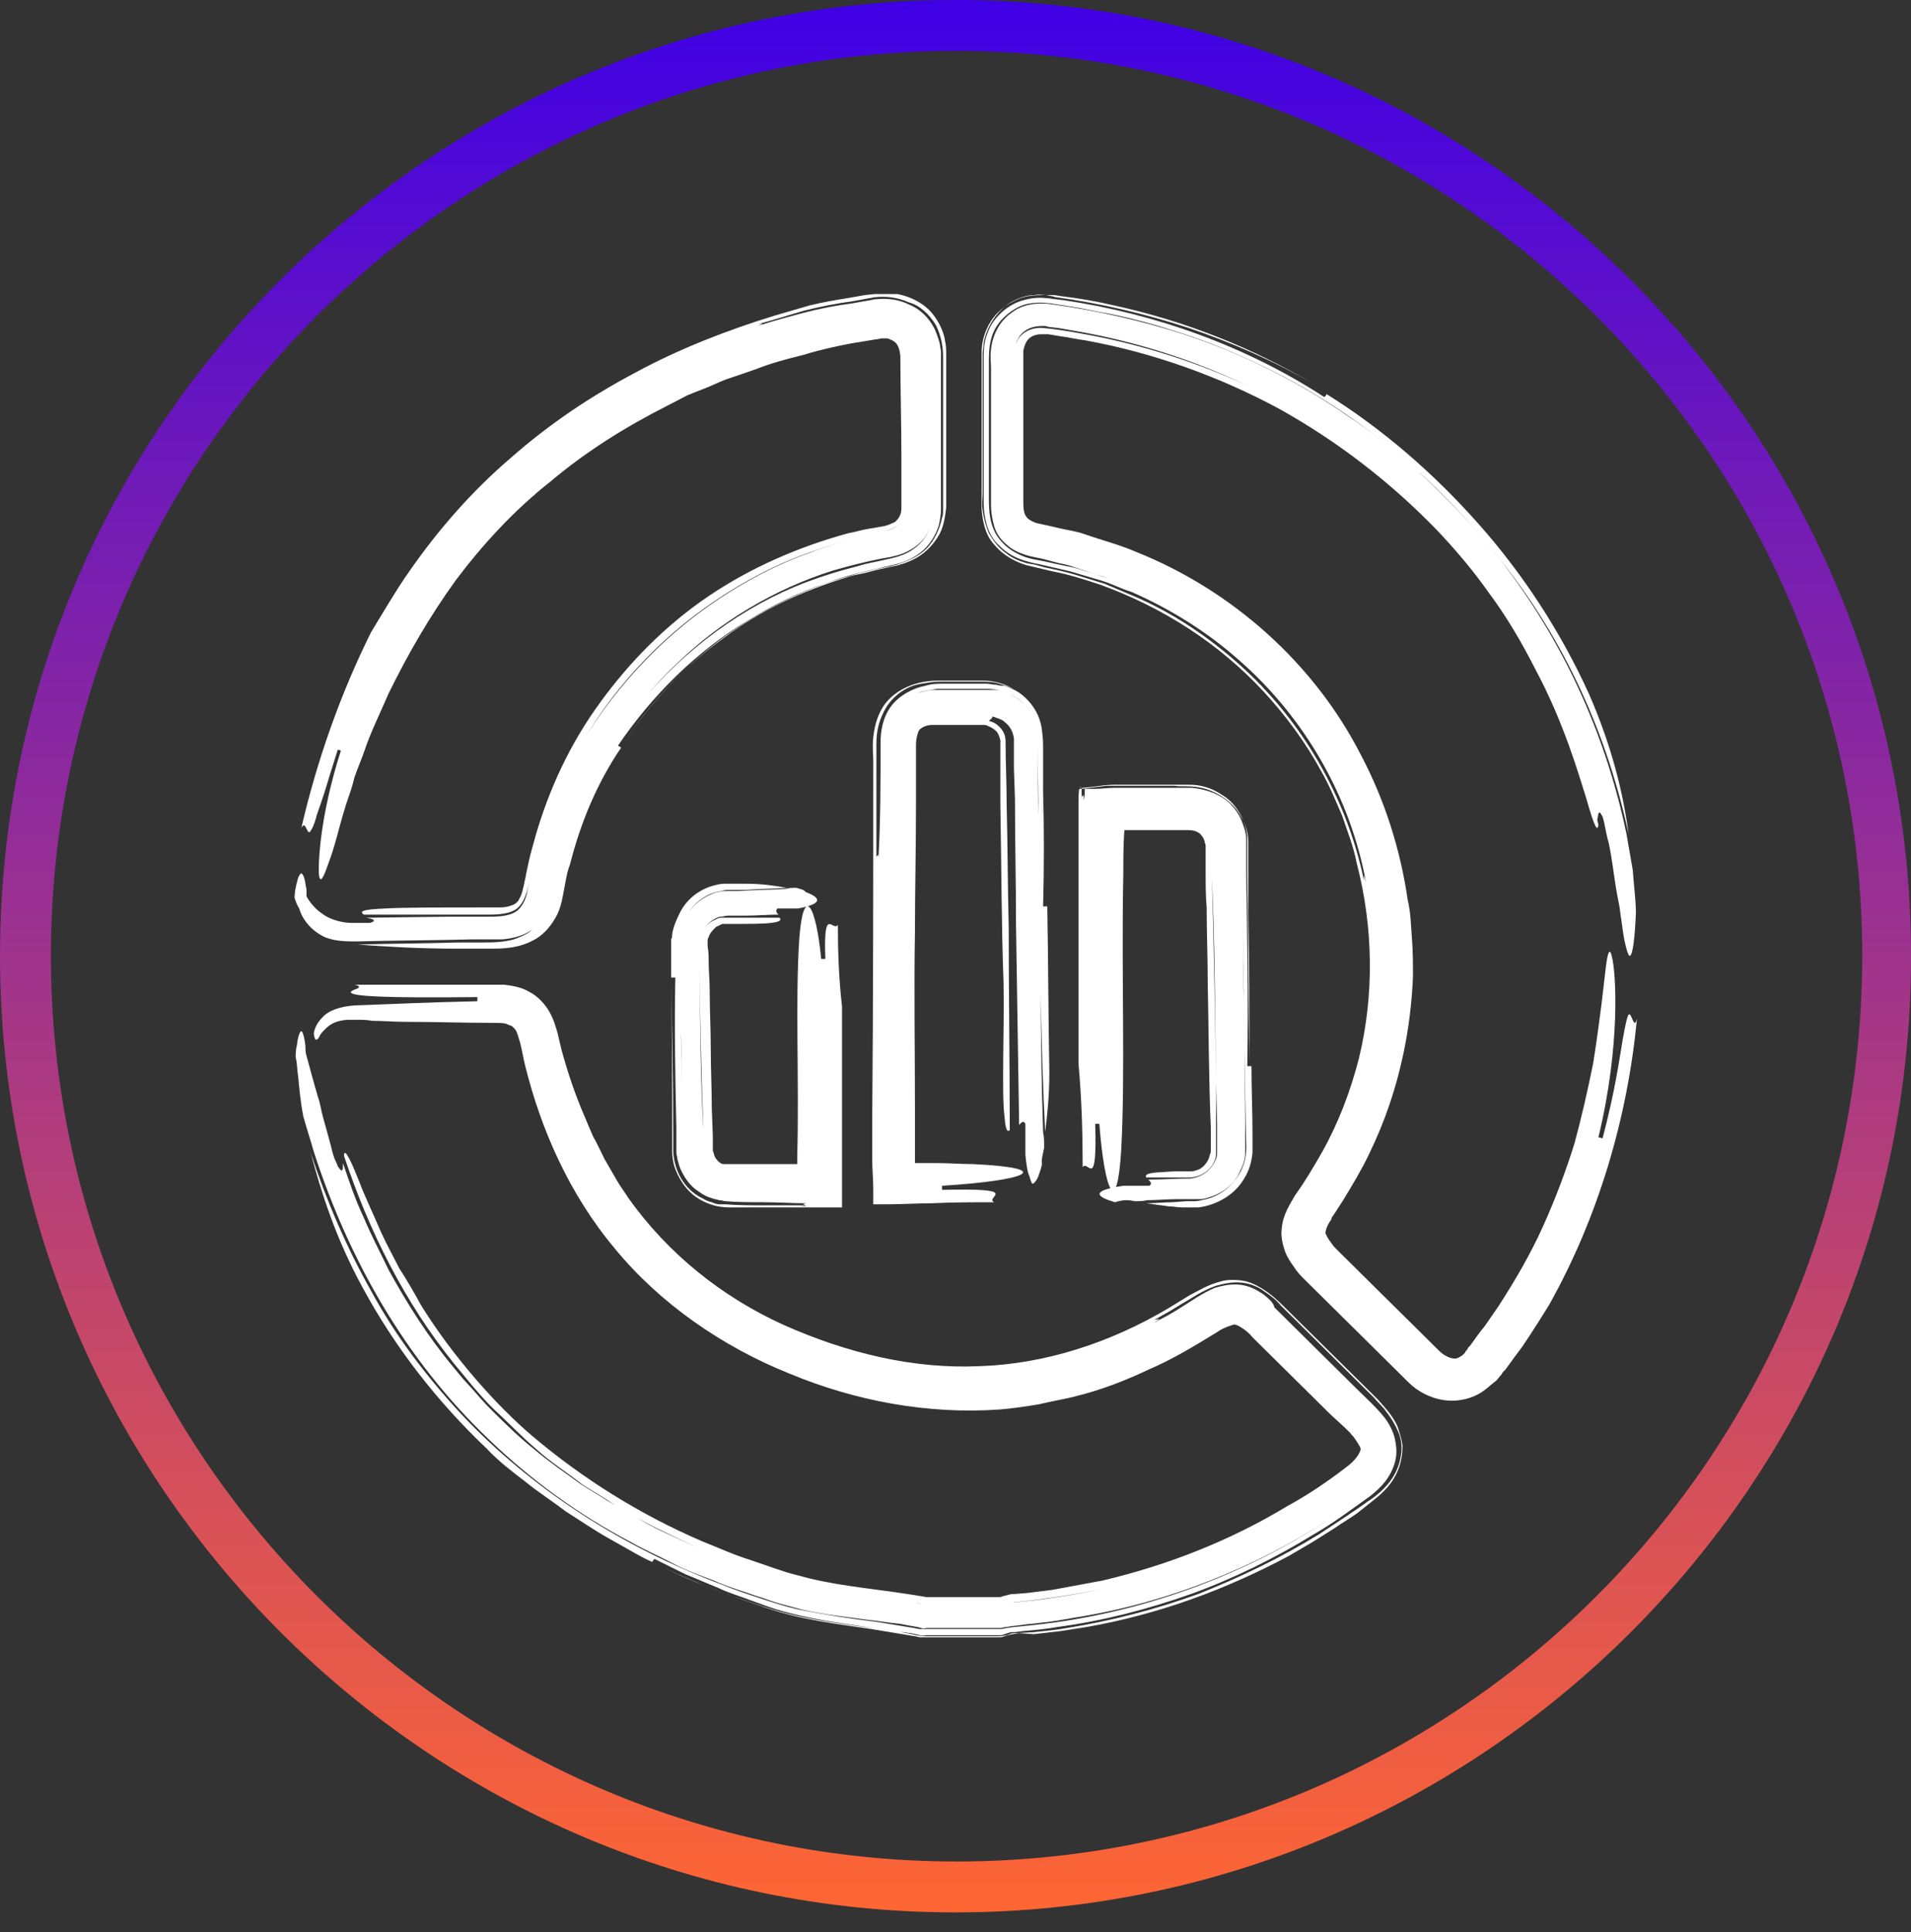 <?xml version="1.0" encoding="UTF-8"?> <svg xmlns="http://www.w3.org/2000/svg" width="91" height="92" viewBox="0 0 91 92" fill="none"><rect x="0" y="0" width="91" height="92" fill="#333333" stroke="none"/><g clip-path="url(#clip0_706_847)"><path d="M14.447 53.166C14.595 53.706 14.794 54.294 14.943 54.834C16.58 59.89 19.259 64.699 23.277 68.528C25.262 70.442 27.544 72.11 30.074 73.436C30.67 73.779 31.364 74.074 32.009 74.417C32.654 74.761 33.349 75.006 33.994 75.251C34.639 75.546 35.333 75.742 36.028 75.988C36.375 76.086 36.722 76.233 37.07 76.331C37.417 76.429 37.814 76.528 38.161 76.626C39.203 76.871 40.245 76.969 41.287 77.117C41.783 77.166 42.329 77.264 42.874 77.313C43.123 77.362 43.37 77.411 43.668 77.46L43.867 77.509C43.966 77.558 44.065 77.509 44.164 77.509H44.561C45.107 77.509 45.653 77.509 46.198 77.509H46.992H47.389H47.637C47.736 77.509 47.836 77.46 47.935 77.46C48.034 77.46 48.133 77.411 48.282 77.411L48.679 77.362C48.977 77.313 49.225 77.313 49.523 77.264C50.068 77.215 50.614 77.117 51.16 77.018C55.575 76.331 59.792 74.614 63.265 72.356C59.147 75.055 54.285 76.822 49.274 77.362L48.332 77.46C48.183 77.46 48.034 77.509 47.935 77.509C47.885 77.509 47.786 77.558 47.637 77.558H47.34H45.504H44.561H44.115C44.065 77.558 43.916 77.558 43.767 77.558L43.519 77.509C42.924 77.411 42.329 77.313 41.733 77.215C40.493 77.067 39.253 76.871 38.012 76.626C37.367 76.478 36.772 76.282 36.177 76.086C35.581 75.89 34.986 75.693 34.391 75.448C29.677 73.681 25.361 70.933 21.988 67.35C20.301 65.534 18.812 63.571 17.671 61.46C16.481 59.35 15.538 57.141 14.794 54.883C15.29 56.748 15.985 58.957 17.274 61.313C18.812 64.159 20.846 66.761 23.178 68.969C23.724 69.558 24.369 70.049 25.014 70.54C25.609 71.031 26.304 71.472 26.949 71.963C27.643 72.405 28.288 72.847 28.983 73.239L30.025 73.828C30.372 74.025 30.719 74.221 31.067 74.368C31.067 74.319 31.116 74.27 31.166 74.221C31.662 74.466 32.158 74.712 32.654 74.957C33.15 75.153 33.696 75.399 34.192 75.595C34.688 75.841 35.234 75.988 35.73 76.184C36.276 76.38 36.772 76.577 37.318 76.724C38.409 77.018 39.55 77.215 40.592 77.362L42.18 77.607L42.974 77.706C43.123 77.706 43.222 77.755 43.37 77.755L43.817 77.853C43.916 77.902 44.065 77.853 44.115 77.853H44.313H44.71H45.504H47.091H47.488H47.687L47.836 77.804L47.984 77.755L48.133 77.706H48.332L48.729 77.656C49.274 77.607 49.82 77.558 50.366 77.46C52.549 77.166 54.633 76.626 56.716 75.89C58.75 75.153 60.735 74.172 62.571 73.043C63.513 72.503 64.357 71.865 65.25 71.227C65.746 70.834 66.242 70.344 66.44 69.558C66.54 69.166 66.49 68.773 66.391 68.38C66.291 68.037 66.093 67.693 65.894 67.448C65.448 66.908 65.101 66.614 64.704 66.221L63.563 65.092C62.819 64.356 62.025 63.571 61.281 62.834L60.685 62.245C60.636 62 60.388 61.804 60.139 61.607C59.842 61.411 59.495 61.215 59.048 61.166C58.602 61.117 58.205 61.215 57.857 61.313C57.51 61.46 57.262 61.607 57.014 61.755L56.319 62.196C55.873 62.491 55.426 62.736 54.93 62.982C55.426 62.687 55.129 62.834 54.98 62.834C54.881 62.883 54.93 62.834 55.823 62.294C54.93 62.834 54.831 62.834 54.98 62.834L55.674 62.442L56.319 62.049C56.766 61.804 57.212 61.46 57.907 61.215C58.254 61.117 58.701 61.018 59.147 61.068C59.594 61.117 59.991 61.313 60.239 61.509C60.536 61.706 60.785 61.902 60.983 62.147L61.529 62.687C62.273 63.423 63.017 64.159 63.761 64.896L64.902 66.025L65.448 66.564C65.597 66.761 65.845 66.957 66.043 67.251C66.242 67.497 66.44 67.841 66.589 68.184C66.738 68.528 66.788 68.969 66.688 69.411C66.54 70.245 65.994 70.834 65.498 71.227L65.299 71.374L65.15 71.472L64.803 71.718C64.605 71.865 64.357 72.012 64.158 72.159C63.712 72.454 63.265 72.749 62.819 73.043C60.983 74.172 59.048 75.104 57.063 75.89C55.029 76.626 52.946 77.166 50.812 77.509C50.267 77.607 49.721 77.656 49.225 77.706L48.431 77.755C48.282 77.755 48.133 77.755 48.084 77.804L47.935 77.853C47.885 77.853 47.736 77.902 47.588 77.902C46.546 77.902 45.454 77.902 44.412 77.902H43.966C43.867 77.902 43.718 77.853 43.619 77.853L43.42 77.804C43.172 77.755 42.924 77.706 42.676 77.656L41.138 77.46C40.096 77.313 39.005 77.166 37.913 76.92C36.772 76.675 35.78 76.282 34.738 75.939C34.242 75.742 33.696 75.546 33.2 75.35C32.704 75.153 32.158 74.908 31.662 74.663C33.2 75.399 34.837 75.988 36.425 76.528C38.112 77.117 39.848 77.313 41.485 77.558L42.676 77.755L43.271 77.853L43.569 77.902C43.619 77.902 43.767 77.951 43.817 77.951H44.065H46.546H47.191H47.538C47.637 77.951 47.736 77.951 47.836 77.902L47.984 77.853C48.084 77.853 48.133 77.804 48.233 77.804L48.53 77.755L49.225 77.804C49.671 77.755 50.068 77.706 50.515 77.656L51.755 77.46C55.129 76.871 58.353 75.693 61.38 74.074L62.471 73.436L63.563 72.749C63.91 72.503 64.257 72.307 64.605 72.061L65.101 71.669L65.349 71.472L65.647 71.227C66.043 70.883 66.44 70.442 66.639 69.804C66.738 69.509 66.788 69.166 66.788 68.822C66.738 68.478 66.639 68.184 66.54 67.89C66.291 67.35 65.894 66.957 65.597 66.614L64.704 65.73C63.513 64.552 62.372 63.423 61.181 62.245C60.884 61.951 60.536 61.607 60.04 61.313C59.792 61.166 59.495 61.018 59.147 60.969C58.8 60.92 58.403 60.92 58.105 61.018C57.51 61.166 57.063 61.46 56.667 61.656L55.625 62.294C52.896 63.914 49.77 64.945 46.645 65.043C43.47 65.19 40.294 64.405 37.318 63.08C34.391 61.755 31.811 59.693 29.926 57.043C29.777 56.797 29.578 56.552 29.38 56.209C29.181 55.865 28.983 55.522 28.785 55.178C28.586 54.785 28.437 54.442 28.239 54.098C28.09 53.755 27.941 53.411 27.842 53.166C27.395 52.135 27.048 51.104 26.75 50.025L26.552 49.19C26.453 48.847 26.354 48.503 26.155 48.16C25.957 47.816 25.609 47.423 25.212 47.227C24.816 46.982 24.369 46.932 24.022 46.883C23.823 46.883 23.674 46.883 23.476 46.883H23.029H22.136H20.4C19.209 46.883 18.068 46.883 16.878 46.883C17.175 46.932 17.126 47.031 16.977 47.08C16.828 47.129 16.629 47.227 16.729 47.276C16.927 47.423 18.068 47.522 22.732 47.472C22.732 47.522 22.732 47.62 22.732 47.669C20.4 47.718 18.416 47.816 16.927 47.865C16.183 47.914 15.637 48.11 15.339 48.454C15.042 48.748 14.943 49.092 14.943 49.239C14.992 49.436 14.992 49.534 15.091 49.485C15.141 49.485 15.191 49.386 15.24 49.288C15.29 49.19 15.389 49.092 15.488 48.994C15.687 48.797 15.935 48.601 16.53 48.552C16.679 48.552 16.828 48.552 17.026 48.552C17.225 48.552 17.473 48.552 17.721 48.601C18.217 48.601 18.763 48.65 19.358 48.65C20.698 48.65 22.087 48.699 23.476 48.699C23.823 48.699 24.071 48.699 24.22 48.797C24.419 48.847 24.419 48.896 24.518 48.994C24.617 49.092 24.667 49.337 24.766 49.632C24.865 50.025 24.915 50.368 25.014 50.761C25.758 53.755 27.098 56.847 29.281 59.448C31.414 62.049 34.391 64.11 37.566 65.386C40.741 66.712 44.214 67.35 47.637 67.104C48.233 67.055 48.877 66.957 49.473 66.859C50.068 66.712 50.713 66.614 51.259 66.466C52.45 66.172 53.591 65.73 54.732 65.19C55.873 64.699 56.915 64.061 57.957 63.423C58.155 63.276 58.403 63.178 58.552 63.129C58.701 63.08 58.8 63.031 58.85 63.08C58.899 63.08 58.998 63.129 59.147 63.227C59.296 63.325 59.495 63.472 59.643 63.669L62.124 66.123L63.364 67.35L64.009 67.939L64.307 68.233C64.357 68.331 64.456 68.38 64.505 68.478C64.605 68.626 64.704 68.773 64.754 68.871C64.803 68.969 64.803 69.018 64.754 69.117C64.704 69.264 64.505 69.558 64.109 69.853C63.215 70.54 62.273 71.178 61.281 71.718C58.602 73.337 55.625 74.515 52.499 75.251C51.705 75.399 50.912 75.546 50.118 75.693C49.721 75.742 49.324 75.791 48.927 75.841L48.332 75.89C48.233 75.89 48.133 75.89 47.984 75.939L47.786 75.988L47.637 76.037C46.843 76.037 46.05 76.037 45.256 76.037H44.115L43.817 75.988L43.519 75.939L42.874 75.841C41.188 75.595 39.55 75.448 38.012 75.006C37.814 74.957 37.615 74.908 37.467 74.859L36.871 74.663L35.73 74.27C34.936 74.025 34.192 73.681 33.448 73.386C30.471 72.11 27.743 70.393 25.361 68.38C23.625 66.908 21.541 64.552 20.053 62.147C19.705 61.509 19.358 60.92 19.011 60.38C18.713 59.791 18.416 59.252 18.167 58.712C17.721 57.681 17.324 56.847 17.126 56.307C16.53 54.785 16.381 54.736 16.381 55.031C17.572 58.614 19.259 62 21.64 64.945L22.087 65.485L22.533 66.025C22.831 66.368 23.129 66.712 23.476 67.055C24.171 67.693 24.816 68.38 25.51 68.969C26.205 69.607 26.998 70.098 27.743 70.687C28.14 70.933 28.536 71.178 28.933 71.423L29.529 71.816C29.727 71.914 29.926 72.061 30.124 72.159C30.62 72.405 31.116 72.699 31.662 72.945L33.2 73.681C34.242 74.123 35.333 74.564 36.425 74.908C38.558 75.742 40.84 75.89 43.172 76.233C43.47 76.282 43.767 76.331 44.065 76.38C44.115 76.38 44.164 76.38 44.164 76.38H44.363H44.809H46.546H47.439H47.637C47.687 76.38 47.687 76.38 47.736 76.38C47.885 76.331 48.084 76.282 48.233 76.282C48.778 76.233 49.374 76.184 49.919 76.086C52.202 75.791 54.385 75.251 56.518 74.417C54.434 75.202 52.251 75.791 50.019 76.086C49.473 76.184 48.877 76.233 48.332 76.282C48.282 76.282 48.183 76.282 48.133 76.282L47.885 76.331L47.687 76.38C47.637 76.38 47.637 76.38 47.538 76.38H46.645H44.908H44.115L43.718 76.331C43.569 76.282 43.42 76.282 43.271 76.233C40.94 75.841 38.657 75.742 36.474 74.908C35.383 74.564 34.291 74.123 33.2 73.681L31.612 72.945C31.067 72.699 30.57 72.405 30.074 72.11C29.876 72.012 29.677 71.914 29.479 71.767L28.884 71.423C28.487 71.178 28.09 70.933 27.693 70.687C26.949 70.147 26.155 69.607 25.46 69.018C24.716 68.429 24.071 67.791 23.426 67.153C23.079 66.81 22.781 66.466 22.484 66.123L22.037 65.632L21.591 65.092C20.4 63.669 19.408 62.098 18.515 60.478C18.118 59.644 17.671 58.81 17.324 57.975C16.927 57.141 16.629 56.258 16.332 55.374C16.332 55.669 16.332 55.914 16.084 55.522C16.084 55.522 16.034 55.374 15.935 55.178C15.836 54.932 15.786 54.638 15.687 54.294C15.588 53.951 15.488 53.558 15.389 53.215C15.29 52.871 15.24 52.478 15.141 52.233C14.992 51.693 14.843 51.202 14.744 50.81C14.694 50.614 14.645 50.466 14.595 50.27C14.546 50.123 14.546 49.975 14.546 49.828C14.496 49.337 14.397 49.092 14.347 49.092C14.298 49.092 14.198 49.288 14.149 49.681C14.149 49.779 14.099 49.877 14.099 49.975C14.099 50.074 14.05 50.27 14.099 50.417C14.149 50.663 14.149 50.957 14.198 51.252C14.248 51.742 14.298 52.429 14.447 53.166Z" fill="white"></path><path d="M15.488 44.626C15.984 44.822 16.53 44.822 16.977 44.822C18.812 44.773 20.648 44.773 22.483 44.724H23.178H23.525C23.625 44.724 23.773 44.724 23.922 44.724C24.468 44.675 25.113 44.528 25.609 44.037C26.105 43.546 26.304 42.957 26.403 42.466C26.502 41.975 26.601 41.583 26.701 41.141C27.147 39.374 27.792 37.657 28.735 36.037C29.231 35.252 29.727 34.466 30.322 33.681C30.918 32.945 31.563 32.209 32.307 31.521C34.291 29.607 36.871 28.037 39.699 27.153C40.394 26.957 41.138 26.761 41.882 26.613L42.428 26.515C42.626 26.466 42.874 26.417 43.073 26.319C43.519 26.123 43.916 25.828 44.164 25.387C44.412 24.945 44.511 24.454 44.462 24.061C44.462 23.669 44.462 23.325 44.462 22.982C44.462 22.245 44.462 21.558 44.462 20.822C44.462 21.656 44.462 22.491 44.462 23.325V23.963C44.462 24.16 44.462 24.454 44.412 24.699C44.313 25.239 44.015 25.779 43.519 26.123C43.073 26.466 42.527 26.564 42.08 26.663C41.684 26.761 41.287 26.81 40.84 26.957C40.046 27.153 39.252 27.399 38.459 27.693C35.333 28.871 32.604 30.933 30.471 33.485C29.429 34.761 28.536 36.135 27.842 37.607C27.147 39.08 26.701 40.65 26.403 42.221C26.353 42.614 26.254 43.153 25.907 43.644C25.758 43.89 25.51 44.135 25.262 44.331C25.014 44.528 24.716 44.626 24.468 44.724C23.922 44.871 23.426 44.871 23.029 44.871H21.789C20.301 44.92 18.663 44.92 17.026 44.969C18.366 45.068 19.904 45.166 21.739 45.166C22.285 45.166 22.831 45.166 23.377 45.166C23.922 45.166 24.766 45.166 25.559 44.675C25.956 44.429 26.254 44.037 26.453 43.693C26.651 43.35 26.75 42.957 26.8 42.663L26.949 41.877C26.998 41.632 27.048 41.386 27.147 41.141C27.643 39.178 28.437 37.264 29.578 35.595C29.529 35.546 29.479 35.546 29.429 35.497C31.066 33.092 33.15 31.031 35.581 29.558C36.772 28.822 38.062 28.184 39.401 27.742C40.046 27.497 40.741 27.301 41.435 27.153L42.477 26.908C42.924 26.81 43.37 26.663 43.817 26.319C44.263 25.976 44.561 25.485 44.71 24.994C44.76 24.748 44.809 24.503 44.809 24.258V23.718V21.509C44.809 20.037 44.809 18.564 44.809 17.092C44.809 16.994 44.809 16.896 44.809 16.748C44.809 16.65 44.76 16.503 44.76 16.405C44.71 16.16 44.611 15.914 44.511 15.669C44.214 15.08 43.767 14.687 43.271 14.491C42.775 14.245 42.229 14.196 41.733 14.245C41.584 14.245 41.485 14.294 41.435 14.294L41.138 14.344L40.592 14.442C39.848 14.54 39.054 14.687 38.31 14.883C37.566 15.08 36.822 15.276 36.077 15.521C36.474 15.374 36.226 15.423 36.127 15.423C36.077 15.423 36.077 15.423 36.028 15.472C36.077 15.472 36.077 15.472 36.127 15.423C36.871 15.227 37.615 14.982 38.31 14.785C39.104 14.589 39.848 14.442 40.592 14.344L41.138 14.245L41.386 14.196C41.485 14.196 41.584 14.147 41.684 14.147C42.18 14.098 42.725 14.147 43.271 14.393C43.817 14.54 44.263 14.982 44.561 15.472C44.809 15.963 44.908 16.503 44.908 16.945C44.908 18.417 44.908 19.84 44.908 21.264V23.423V23.963C44.908 24.061 44.908 24.16 44.908 24.307C44.908 24.405 44.908 24.552 44.859 24.65C44.76 25.141 44.511 25.73 44.114 26.123C43.718 26.515 43.221 26.712 42.775 26.859C42.676 26.908 42.527 26.908 42.428 26.957L42.18 27.006L41.684 27.104C41.336 27.203 40.989 27.252 40.691 27.35L39.699 27.644C38.359 28.086 37.119 28.675 35.928 29.362C33.547 30.785 31.463 32.798 29.876 35.104C31.116 33.288 32.654 31.669 34.44 30.393C36.176 29.067 38.211 28.135 40.294 27.497C40.542 27.399 40.84 27.35 41.088 27.301C41.336 27.252 41.634 27.153 41.882 27.104L42.775 26.908C43.122 26.81 43.519 26.663 43.866 26.417C44.214 26.172 44.561 25.779 44.76 25.387C44.958 24.994 45.008 24.552 45.057 24.16V22.442V19.006V17.288V16.847C45.057 16.699 45.057 16.454 45.008 16.258C44.958 15.865 44.76 15.423 44.511 15.08C44.015 14.344 43.023 13.951 42.229 13.951C42.031 13.951 41.783 13.951 41.634 14L41.187 14.049L40.344 14.196C39.749 14.294 39.153 14.393 38.558 14.54L36.871 15.031C34.639 15.718 32.356 16.601 30.273 17.73C28.139 18.859 26.155 20.184 24.319 21.804C22.483 23.374 20.846 25.239 19.457 27.252C18.961 27.939 18.118 29.362 17.671 30.098C16.183 33.092 15.091 36.233 14.347 39.423C14.546 39.031 14.595 39.669 14.744 39.62C14.794 39.571 14.942 39.374 15.091 38.785C15.191 38.491 15.339 38.098 15.488 37.607C15.637 37.117 15.835 36.478 16.084 35.693C16.133 35.693 16.232 35.742 16.232 35.742C15.24 38.834 15.141 41.092 15.191 41.681C15.24 41.975 15.339 41.926 15.538 41.386C15.637 41.092 15.786 40.748 15.935 40.209C16.084 39.718 16.232 39.08 16.48 38.294C16.629 37.853 16.778 37.46 16.877 37.018C17.026 36.577 17.225 36.135 17.373 35.693C17.671 34.81 18.118 33.926 18.515 32.994C19.407 31.178 20.449 29.362 21.69 27.644C22.98 25.926 24.468 24.307 26.204 22.933C27.891 21.509 29.776 20.331 31.711 19.35L32.753 18.81L33.745 18.417C34.093 18.27 34.49 18.074 34.837 17.976L35.978 17.583C36.722 17.288 37.466 17.092 38.26 16.896C39.054 16.65 39.749 16.503 40.493 16.356L41.684 16.16C41.783 16.16 41.932 16.11 41.981 16.11C42.031 16.11 42.08 16.11 42.13 16.11C42.229 16.11 42.328 16.11 42.378 16.16C42.676 16.258 42.825 16.454 42.874 16.945C42.874 18.564 42.924 20.135 42.924 21.755C42.924 22.294 42.924 22.883 42.924 23.423V23.865V24.061V24.209C42.924 24.405 42.874 24.503 42.825 24.601C42.775 24.699 42.725 24.748 42.626 24.847C42.527 24.896 42.328 24.994 42.13 25.043L41.287 25.19C40.989 25.239 40.691 25.337 40.394 25.387C38.062 26.024 35.78 27.006 33.745 28.38C31.711 29.755 29.975 31.521 28.586 33.436C27.147 35.399 26.155 37.558 25.51 39.767C25.411 40.16 25.262 40.601 25.163 41.092C25.063 41.534 24.964 42.123 24.865 42.466C24.815 42.663 24.716 42.81 24.666 42.908C24.567 43.006 24.518 43.055 24.369 43.104C24.22 43.153 24.071 43.203 23.823 43.203C23.724 43.203 23.625 43.203 23.476 43.203H23.079C21.045 43.203 19.209 43.203 18.366 43.252C17.175 43.301 17.125 43.399 17.324 43.546C18.663 43.546 20.003 43.546 21.342 43.546H23.327C23.972 43.546 24.518 43.448 24.766 43.104C25.063 42.761 25.163 42.172 25.311 41.485C25.46 40.847 25.609 40.16 25.857 39.522C26.254 38.245 26.8 37.018 27.445 35.84C29.032 32.945 31.314 30.442 34.093 28.577C35.482 27.644 36.97 26.859 38.508 26.319C39.302 26.024 40.096 25.779 40.89 25.583C41.287 25.485 41.733 25.387 42.08 25.288C42.378 25.239 42.676 25.092 42.825 24.945C42.676 25.092 42.428 25.239 42.08 25.288L40.89 25.583C40.096 25.779 39.302 26.024 38.558 26.319C37.02 26.859 35.532 27.644 34.142 28.577C31.364 30.442 29.082 32.945 27.395 35.89C26.75 37.068 26.204 38.294 25.808 39.571C25.609 40.209 25.411 40.847 25.311 41.485L25.113 42.417C25.063 42.712 24.964 42.957 24.815 43.153C24.567 43.546 24.021 43.644 23.377 43.644H21.392L17.423 43.693C17.77 43.742 17.969 43.84 17.622 43.939C17.622 43.939 17.225 43.939 16.729 43.939C16.232 43.939 15.637 43.742 15.339 43.497C15.042 43.301 14.794 43.006 14.645 42.761L14.595 42.663V42.564C14.595 42.515 14.595 42.466 14.595 42.368C14.595 42.27 14.546 42.172 14.546 42.074C14.496 41.73 14.397 41.583 14.347 41.583C14.297 41.583 14.198 41.73 14.149 41.975C14.099 42.123 14.099 42.221 14.049 42.417C14.049 42.564 14 42.712 14.049 42.81C14.099 42.957 14.149 43.104 14.248 43.252C14.397 43.791 14.843 44.331 15.488 44.626Z" fill="white"></path><path d="M77.752 41.435C77.653 40.847 77.553 40.307 77.454 39.718C76.363 34.466 73.981 29.509 70.36 25.337C69.467 24.307 68.474 23.325 67.482 22.393C66.44 21.46 65.349 20.577 64.158 19.791C61.826 18.172 59.197 16.847 56.369 15.914C54.385 15.276 52.251 14.785 50.118 14.491C49.522 14.393 48.729 14.442 48.183 14.883C47.588 15.276 47.24 16.012 47.191 16.65C47.141 16.994 47.191 17.239 47.191 17.534V18.368V19.988C47.191 21.067 47.191 22.147 47.191 23.227V24.061C47.191 24.356 47.24 24.699 47.34 25.043C47.439 25.387 47.637 25.681 47.935 25.926C48.183 26.172 48.53 26.319 48.828 26.417C49.126 26.515 49.473 26.564 49.671 26.613L50.416 26.81C50.663 26.859 50.912 26.908 51.16 27.006L51.904 27.252C52.152 27.35 52.4 27.399 52.648 27.497C52.896 27.595 53.144 27.693 53.343 27.791C53.789 27.988 54.285 28.135 54.732 28.38C53.69 27.84 52.549 27.448 51.408 27.104C51.11 27.006 50.812 26.957 50.564 26.908L49.671 26.712C49.423 26.663 49.026 26.613 48.679 26.466C48.332 26.319 47.984 26.123 47.687 25.779C47.091 25.141 47.091 24.258 47.091 23.669V21.853C47.091 20.626 47.091 19.399 47.091 18.172V17.239C47.091 16.945 47.091 16.552 47.191 16.16C47.29 15.767 47.488 15.423 47.786 15.129C48.084 14.834 48.481 14.589 48.828 14.491C49.225 14.393 49.622 14.393 50.019 14.442L50.961 14.589C51.606 14.687 52.202 14.834 52.797 14.932C54.037 15.178 55.228 15.521 56.419 15.914C57.609 16.307 58.8 16.797 59.941 17.337C64.505 19.497 68.425 22.785 71.451 26.663C74.527 30.491 76.561 35.055 77.553 39.718C77.305 37.804 76.76 35.546 75.668 33.043C74.329 30.098 72.543 27.35 70.409 24.945C68.276 22.54 65.845 20.429 63.166 18.761C63.166 18.81 63.116 18.859 63.067 18.908C59.296 16.454 54.98 14.932 50.663 14.294L50.267 14.245C50.118 14.245 50.019 14.196 49.82 14.196C49.473 14.147 49.076 14.196 48.729 14.294C47.984 14.491 47.29 15.129 47.042 15.816C46.893 16.16 46.843 16.552 46.843 16.896V17.043V17.141V17.337V17.73V19.301V22.442V24.012C46.843 24.307 46.893 24.65 46.992 24.994C47.091 25.337 47.29 25.73 47.587 25.975C48.133 26.564 48.927 26.761 49.473 26.859L50.961 27.202L52.45 27.644C52.946 27.791 53.392 28.037 53.888 28.184C55.774 29.018 57.51 30.098 59.048 31.472C62.124 34.172 64.307 37.951 65.051 42.025C64.902 41.435 64.952 41.779 64.952 41.926C64.952 41.975 64.952 42.025 64.952 42.025C64.952 41.975 64.952 41.926 64.952 41.926C64.952 42.025 64.902 41.975 64.654 40.994C64.902 41.975 64.952 42.074 64.952 41.926C64.109 37.902 61.975 34.27 58.998 31.62C57.51 30.294 55.823 29.166 53.988 28.38L52.598 27.791L51.16 27.35C50.663 27.202 50.167 27.104 49.721 27.006L49.374 26.908C49.225 26.859 49.076 26.859 48.877 26.81C48.53 26.712 48.183 26.564 47.885 26.319C47.538 26.074 47.29 25.73 47.091 25.387C46.943 25.043 46.843 24.65 46.794 24.307C46.744 23.963 46.794 23.718 46.794 23.472V22.687C46.794 21.656 46.794 20.626 46.794 19.595V18.024V17.239C46.794 17.092 46.794 16.994 46.794 16.847C46.794 16.65 46.843 16.503 46.843 16.307C46.992 15.57 47.439 14.834 48.133 14.393C48.481 14.196 48.877 14.049 49.274 14.049C49.473 14 49.671 14.049 49.82 14.049L50.068 14.098L50.267 14.147C52.4 14.442 54.533 14.932 56.617 15.62C58.651 16.307 60.685 17.19 62.62 18.319C59.643 16.552 56.419 15.276 53.045 14.54C52.202 14.344 51.358 14.196 50.515 14.098L50.217 14.049H50.068H49.87C49.572 14.049 49.274 14.049 48.977 14.098C48.381 14.196 47.736 14.589 47.34 15.08C46.943 15.57 46.744 16.209 46.744 16.748V16.945V17.092V17.387V18.024V20.479V22.933V23.57C46.744 23.767 46.744 23.963 46.744 24.258C46.794 24.797 46.893 25.436 47.34 25.926C47.786 26.466 48.381 26.761 48.877 26.908L50.118 27.202C50.912 27.35 51.656 27.595 52.4 27.84C55.377 28.92 58.056 30.638 60.189 32.945C61.231 34.074 62.174 35.35 62.918 36.724C63.315 37.411 63.612 38.147 63.91 38.834C64.158 39.571 64.456 40.307 64.605 41.092C65.398 44.135 65.448 47.374 64.704 50.417C64.307 51.939 63.761 53.411 62.967 54.834C62.571 55.521 62.174 56.209 61.678 56.896C61.429 57.337 61.082 57.828 61.032 58.515C60.983 58.859 61.082 59.252 61.181 59.546C61.281 59.84 61.479 60.135 61.628 60.331C61.777 60.577 61.975 60.773 62.124 60.92L62.571 61.362L63.464 62.245C64.059 62.834 64.654 63.423 65.25 64.012L66.143 64.896L66.589 65.337L66.837 65.583C66.887 65.632 66.986 65.73 67.085 65.828C67.482 66.221 68.078 66.564 68.772 66.662C69.467 66.761 70.211 66.564 70.707 66.172C70.905 66.025 71.054 65.877 71.253 65.73C71.352 65.632 71.401 65.534 71.501 65.436C71.55 65.337 71.6 65.288 71.699 65.19C71.947 64.847 72.195 64.503 72.493 64.11C72.989 63.374 73.485 62.589 73.783 62.098C76.115 57.926 77.504 53.215 77.95 48.503C77.802 49.092 77.702 48.16 77.553 48.307C77.504 48.356 77.405 48.699 77.256 49.583C77.107 50.466 76.909 51.939 76.313 54.196C76.263 54.196 76.164 54.147 76.115 54.147C76.66 51.889 76.859 49.926 76.909 48.454C76.958 46.981 76.859 45.951 76.76 45.558C76.66 45.117 76.561 45.264 76.462 46.098C76.363 46.932 76.214 48.405 75.867 50.614C75.619 51.84 75.321 53.166 74.974 54.442C74.577 55.718 74.081 57.043 73.485 58.368C72.89 59.693 72.146 60.969 71.352 62.196C71.153 62.491 70.905 62.834 70.707 63.129C70.459 63.423 70.26 63.718 70.012 64.061L69.913 64.159L69.864 64.258C69.814 64.307 69.764 64.356 69.764 64.405C69.665 64.503 69.615 64.552 69.516 64.601C69.367 64.699 69.268 64.699 69.07 64.65C68.921 64.601 68.722 64.503 68.524 64.307L67.681 63.472C67.085 62.883 66.54 62.343 65.944 61.755C65.349 61.166 64.803 60.626 64.208 60.037L63.761 59.595C63.612 59.448 63.464 59.301 63.414 59.202C63.215 58.957 63.166 58.81 63.116 58.712C63.116 58.614 63.166 58.417 63.315 58.172C63.364 58.123 63.414 58.025 63.414 57.975L63.612 57.681L63.96 57.141C64.406 56.405 64.853 55.669 65.2 54.932C65.944 53.411 66.49 51.791 66.837 50.123C67.085 48.945 67.234 47.718 67.284 46.491C67.284 45.902 67.284 45.264 67.234 44.675C67.184 44.086 67.184 43.448 67.036 42.859C66.688 40.454 65.944 38.098 64.803 35.939C62.571 31.57 58.651 28.086 54.087 26.27C53.293 25.926 52.499 25.73 51.656 25.436C51.259 25.288 50.812 25.239 50.416 25.141C50.019 25.043 49.522 24.945 49.324 24.896C49.076 24.797 48.927 24.699 48.877 24.601C48.778 24.503 48.729 24.258 48.729 23.963C48.729 23.129 48.729 22.343 48.729 21.509C48.729 20.675 48.729 19.84 48.729 19.055V17.828V17.19V16.896C48.729 16.847 48.729 16.748 48.729 16.699C48.828 16.209 49.026 15.963 49.522 15.914C49.671 15.914 49.721 15.914 49.919 15.914L50.515 16.012C50.912 16.061 51.309 16.16 51.705 16.209C54.93 16.797 58.056 17.926 60.884 19.448C63.712 21.018 66.242 22.982 68.425 25.239C69.219 26.074 70.112 27.104 70.905 28.233C71.749 29.362 72.493 30.638 73.138 31.914C74.478 34.417 75.172 36.871 75.519 37.951C75.966 39.521 76.065 39.571 76.115 39.276C75.321 35.595 73.832 32.11 71.749 28.969C69.665 25.877 66.986 23.129 64.009 20.969C60.288 18.417 55.922 16.65 51.408 15.865C50.862 15.767 50.267 15.669 49.721 15.62C49.274 15.57 48.877 15.718 48.629 15.963C48.481 16.11 48.431 16.258 48.332 16.454C48.282 16.552 48.282 16.65 48.282 16.748C48.282 16.847 48.282 16.945 48.282 17.092V18.81L48.332 22.245V23.963C48.332 24.454 48.481 24.797 48.729 24.945C48.481 24.748 48.332 24.454 48.332 23.963V22.294C48.332 21.166 48.332 20.037 48.282 18.908V17.19C48.282 16.896 48.282 16.699 48.332 16.503C48.381 16.307 48.481 16.11 48.58 15.963C48.828 15.669 49.175 15.521 49.622 15.521H49.77L49.969 15.57L50.416 15.62C50.713 15.669 50.961 15.718 51.259 15.767C55.774 16.552 60.139 18.319 63.91 21.018C66.936 23.178 69.566 25.877 71.65 28.92C73.733 31.963 75.222 35.448 76.065 39.031C76.115 38.736 76.115 38.491 76.313 38.883C76.313 38.883 76.363 39.031 76.412 39.276C76.462 39.521 76.512 39.816 76.611 40.16C76.76 40.847 76.859 41.73 76.958 42.319C77.008 42.614 77.057 42.859 77.107 43.104C77.156 43.35 77.156 43.546 77.206 43.791C77.256 44.184 77.305 44.528 77.355 44.773C77.454 45.264 77.553 45.509 77.603 45.509C77.752 45.509 77.851 44.626 77.901 43.448C77.901 42.908 77.802 42.172 77.752 41.435Z" fill="white"></path><path d="M49.721 54.638C49.721 54.393 49.721 54.147 49.671 53.902C49.522 49.436 49.572 45.018 49.473 40.061C49.473 39.178 49.423 38.294 49.423 37.411C49.423 36.969 49.423 36.478 49.423 36.037V35.35V35.153V34.908C49.423 34.761 49.373 34.614 49.324 34.466C49.175 33.877 48.728 33.386 48.183 33.092C47.935 32.945 47.637 32.847 47.339 32.847H47.141H46.942H46.595C46.149 32.847 45.653 32.847 45.206 32.847H44.859C44.71 32.847 44.611 32.847 44.462 32.847C44.214 32.847 43.916 32.945 43.668 32.994C43.966 32.896 44.313 32.847 44.611 32.797C44.908 32.797 45.156 32.797 45.404 32.797C45.95 32.797 46.446 32.797 46.992 32.797C47.637 32.797 48.332 33.043 48.828 33.583C49.076 33.828 49.225 34.172 49.324 34.466C49.423 34.81 49.423 35.203 49.423 35.399C49.423 37.46 49.473 39.571 49.473 41.681C49.522 45.853 49.572 49.975 49.77 53.902C49.87 53.117 49.969 52.135 49.969 51.055C49.919 48.356 49.919 45.755 49.87 43.153C49.82 43.153 49.721 43.153 49.671 43.153C49.721 41.288 49.721 39.472 49.671 37.656V36.282V35.595C49.671 35.35 49.671 35.203 49.621 34.81C49.572 34.172 49.225 33.534 48.679 33.092C48.431 32.896 48.133 32.748 47.835 32.65C47.736 32.65 47.587 32.65 47.438 32.601C47.29 32.601 47.091 32.552 46.992 32.552H45.603H44.908C44.66 32.552 44.363 32.552 44.065 32.65C43.519 32.748 42.825 33.092 42.428 33.632C42.031 34.172 41.932 34.81 41.932 35.35C41.932 37.215 41.932 38.982 41.832 40.847C41.832 40.601 41.783 40.748 41.733 40.797C41.733 38.982 41.733 37.166 41.733 35.399C41.733 34.859 41.832 34.27 42.229 33.632C42.428 33.337 42.676 33.092 42.973 32.896C43.271 32.699 43.569 32.601 43.867 32.552C44.164 32.503 44.462 32.454 44.71 32.454H45.404H46.744C46.942 32.454 47.29 32.454 47.587 32.552C47.885 32.65 48.232 32.748 48.48 32.945C49.026 33.337 49.473 33.926 49.572 34.614C49.621 34.761 49.621 34.957 49.621 35.104V35.448V36.135C49.621 36.577 49.621 37.018 49.621 37.46C49.621 39.227 49.671 41.043 49.671 42.859C49.671 41.436 49.671 40.012 49.621 38.638C49.621 37.951 49.621 37.215 49.621 36.528V35.497V35.252C49.621 35.153 49.621 35.006 49.621 34.859C49.572 34.614 49.522 34.319 49.423 34.074C49.225 33.583 48.828 33.141 48.332 32.847C47.885 32.552 47.29 32.405 46.843 32.405H44.71C44.313 32.405 43.817 32.454 43.321 32.65C42.825 32.847 42.328 33.19 42.031 33.681C41.733 34.172 41.634 34.663 41.584 35.104C41.535 35.595 41.584 35.89 41.584 36.233C41.584 41.828 41.584 47.423 41.535 53.264C41.535 53.755 41.535 54.736 41.535 55.227C41.535 55.669 41.584 56.16 41.584 56.601C41.584 56.847 41.584 57.043 41.584 57.288C41.584 57.288 41.584 57.386 41.584 57.337H41.684H41.882H42.229C42.973 57.337 43.668 57.288 44.363 57.288C45.355 57.239 46.347 57.239 47.339 57.239C46.843 56.994 48.828 56.552 44.859 56.65C44.859 56.601 44.859 56.503 44.859 56.454C48.877 56.209 50.366 55.62 46.347 55.423C45.752 55.423 45.206 55.374 44.611 55.374C44.313 55.374 44.015 55.374 43.668 55.374C43.618 55.374 43.618 55.374 43.618 55.374H43.569V55.325C43.569 55.129 43.569 54.883 43.569 54.687C43.569 54.049 43.569 53.362 43.569 52.675C43.569 49.975 43.519 47.129 43.569 44.38C43.569 42.417 43.618 40.405 43.618 38.442C43.618 37.46 43.618 36.478 43.618 35.497C43.618 35.104 43.718 34.859 43.767 34.761C43.817 34.712 43.867 34.663 43.966 34.614C44.065 34.564 44.214 34.515 44.363 34.515C44.412 34.515 44.462 34.515 44.561 34.515C44.611 34.515 44.66 34.515 44.76 34.515H45.256H46.297H46.794C46.893 34.515 46.992 34.515 47.042 34.564C47.191 34.614 47.339 34.712 47.438 34.81C47.538 34.908 47.587 35.055 47.637 35.252C47.637 35.301 47.637 35.546 47.637 35.693V36.233C47.637 36.92 47.637 37.656 47.637 38.344C47.687 41.19 47.687 44.037 47.786 46.736C47.835 48.699 47.687 52.184 47.835 53.166C47.885 53.853 47.984 53.902 48.084 53.804C48.084 50.564 48.034 47.325 48.034 44.135C47.984 42.172 47.984 40.209 47.935 38.245C47.935 37.264 47.885 36.282 47.885 35.301C47.885 34.957 47.736 34.712 47.488 34.515C47.389 34.417 47.24 34.368 47.091 34.319C47.339 34.123 47.24 34.123 47.191 34.123C47.29 34.123 47.339 34.123 47.438 34.172C47.587 34.221 47.736 34.27 47.835 34.368C48.084 34.564 48.232 34.81 48.282 35.153C48.282 35.203 48.282 35.399 48.282 35.497V35.84V36.577L48.332 38.049C48.332 40.012 48.381 42.025 48.381 43.988C48.431 47.178 48.48 50.368 48.53 53.558C48.629 53.46 48.728 53.313 48.828 53.509C48.828 53.509 48.828 54.491 48.828 54.982C48.877 55.472 48.927 55.816 49.026 56.012C49.076 56.209 49.125 56.356 49.175 56.356C49.225 56.356 49.324 56.258 49.423 56.061C49.473 55.914 49.572 55.669 49.621 55.423C49.572 55.227 49.671 54.932 49.721 54.638Z" fill="white"></path><path d="M54.037 57.19C54.235 57.19 54.434 57.19 54.632 57.141C55.129 57.141 55.575 57.092 56.022 57.092C56.27 57.092 56.468 57.092 56.716 57.092H56.914H57.163C57.311 57.092 57.46 57.043 57.609 56.994C58.254 56.797 58.8 56.356 59.048 55.767C59.197 55.472 59.296 55.178 59.296 54.834V54.589V54.393V54.049C59.296 52.135 59.246 50.221 59.246 48.16C59.197 46.736 59.197 45.215 59.197 43.644C59.197 42.859 59.197 42.123 59.197 41.337C59.197 40.945 59.197 40.601 59.197 40.209C59.197 40.061 59.197 39.767 59.147 39.571C59.097 39.325 59.048 39.129 58.899 38.883C59.048 39.129 59.097 39.423 59.147 39.669C59.147 39.816 59.197 39.963 59.197 40.061V40.405V41.681C59.197 42.515 59.197 43.399 59.197 44.282C59.197 46 59.246 47.718 59.246 49.485C59.296 51.202 59.296 52.92 59.346 54.638C59.346 55.227 59.147 55.816 58.75 56.258C58.353 56.748 57.807 57.043 57.212 57.141C57.063 57.19 56.914 57.19 56.766 57.19H56.468L55.823 57.239C55.426 57.239 54.98 57.288 54.583 57.288C54.93 57.337 55.277 57.386 55.674 57.436C55.873 57.436 56.071 57.485 56.319 57.485C56.418 57.485 56.518 57.485 56.666 57.485H56.815H57.063C57.907 57.386 58.8 56.896 59.246 56.11C59.494 55.718 59.594 55.325 59.643 54.883C59.643 54.785 59.643 54.687 59.643 54.589V54.393V54C59.643 52.92 59.594 51.84 59.594 50.761C59.544 50.761 59.445 50.761 59.395 50.761C59.445 47.669 59.395 44.724 59.346 41.73V40.601C59.346 40.405 59.346 40.258 59.346 40.012C59.346 39.767 59.296 39.521 59.197 39.276C59.048 38.785 58.7 38.294 58.254 38C57.807 37.706 57.262 37.558 56.766 37.509C56.022 37.509 55.228 37.509 54.434 37.509C53.987 37.509 53.541 37.509 53.094 37.509C52.747 37.509 52.449 37.558 52.152 37.558H51.904H51.755H51.705C51.656 37.558 51.656 37.558 51.656 37.607C51.656 37.755 51.656 37.902 51.606 38.098C51.606 37.706 51.556 37.902 51.507 37.951C51.507 38 51.507 38 51.507 38.049C51.507 38.049 51.507 38 51.507 37.951C51.507 38 51.457 38 51.457 37.902C51.457 37.853 51.457 37.804 51.457 37.706C51.457 37.656 51.457 37.607 51.457 37.509C51.457 37.46 51.507 37.46 51.507 37.46C51.457 37.46 51.407 37.46 51.457 37.509C51.457 37.558 51.457 37.607 51.457 37.706C51.457 37.804 51.457 37.853 51.457 37.902C51.457 38 51.457 38 51.507 37.951V37.706V37.607C51.507 37.558 51.507 37.509 51.556 37.509L52.053 37.46C52.4 37.411 52.697 37.362 53.045 37.362C53.491 37.362 53.938 37.362 54.384 37.362C55.129 37.362 55.922 37.362 56.666 37.362C57.163 37.362 57.708 37.509 58.204 37.853C58.7 38.147 59.048 38.638 59.246 39.178C59.346 39.423 59.395 39.718 59.395 39.963V40.16V40.307V40.601V41.681C59.445 44.577 59.445 47.521 59.494 50.564C59.494 48.209 59.494 45.902 59.445 43.595C59.445 42.417 59.445 41.239 59.445 40.11C59.445 39.718 59.346 39.276 59.097 38.883C58.899 38.491 58.552 38.147 58.155 37.902C57.758 37.656 57.361 37.509 56.914 37.46C56.468 37.411 56.22 37.46 55.922 37.411H54.136H53.094C52.946 37.411 52.797 37.411 52.697 37.411L52.3 37.46L51.507 37.558C51.308 37.509 51.407 37.706 51.358 37.853V38.245C51.358 38.491 51.358 38.785 51.358 39.08V40.16C51.358 40.748 51.358 41.337 51.358 41.926C51.358 44.282 51.358 46.638 51.358 49.043C51.358 49.436 51.358 50.27 51.358 50.663C51.507 52.282 51.556 53.951 51.556 55.571C51.804 55.178 52.251 56.797 52.152 53.509C52.201 53.509 52.3 53.509 52.35 53.509C52.598 56.797 53.194 58.025 53.392 54.736C53.59 51.055 53.392 46.147 53.491 41.632C53.491 40.945 53.491 40.209 53.541 39.521H54.136C54.93 39.521 55.773 39.521 56.567 39.521C56.815 39.521 56.964 39.571 57.113 39.669C57.212 39.767 57.311 39.865 57.361 40.061C57.361 40.11 57.411 40.209 57.411 40.258V40.65V41.485C57.411 42.074 57.411 42.663 57.46 43.202C57.46 44.38 57.51 45.558 57.51 46.736C57.559 49.092 57.559 51.448 57.659 53.706C57.659 53.902 57.659 54.147 57.659 54.393C57.659 54.491 57.659 54.638 57.659 54.736C57.659 54.834 57.659 54.883 57.609 54.982C57.559 55.276 57.361 55.522 57.113 55.669C56.964 55.718 56.865 55.767 56.716 55.767C56.666 55.767 56.518 55.767 56.418 55.767C56.319 55.767 56.22 55.767 56.071 55.767C55.674 55.767 55.327 55.816 55.129 55.816C54.533 55.865 54.533 55.963 54.583 56.061C55.277 56.061 55.922 56.061 56.617 56.061C57.113 56.061 57.609 55.767 57.807 55.325C57.857 55.227 57.907 55.08 57.907 54.982C57.907 54.834 57.907 54.736 57.907 54.54V53.558C57.907 52.871 57.907 52.233 57.907 51.546C57.857 48.307 57.807 45.018 57.708 41.779C57.857 44.969 57.857 48.209 57.907 51.546L57.956 53.509V54.491C57.956 54.687 57.956 54.785 57.956 54.932C57.956 55.08 57.907 55.178 57.857 55.276C57.659 55.718 57.212 56.061 56.666 56.11C56.022 56.11 55.327 56.16 54.682 56.16C54.781 56.258 54.88 56.356 54.732 56.454C54.732 56.454 53.888 56.454 53.491 56.454C51.854 56.699 52.251 56.994 53.094 57.239C53.541 57.092 53.789 57.141 54.037 57.19Z" fill="white"></path><path d="M37.913 42.27C37.764 42.27 37.566 42.27 37.417 42.319C36.673 42.368 35.928 42.368 35.184 42.417H34.639C34.391 42.417 34.093 42.466 33.894 42.564C33.398 42.761 33.001 43.104 32.704 43.546C32.555 43.742 32.456 43.988 32.406 44.282C32.356 44.429 32.356 44.528 32.356 44.675V44.871V45.018C32.356 45.411 32.356 45.804 32.356 46.196C32.356 46.982 32.406 47.767 32.406 48.601C32.456 49.73 32.456 50.957 32.456 52.184C32.456 52.773 32.456 53.411 32.456 54V54.442C32.456 54.589 32.456 54.736 32.456 54.932C32.505 55.325 32.604 55.669 32.852 55.963C32.604 55.62 32.456 55.178 32.456 54.736V53.706C32.456 53.018 32.456 52.331 32.456 51.644C32.456 50.27 32.406 48.896 32.406 47.522C32.406 46.834 32.356 46.147 32.356 45.46V44.969C32.356 44.92 32.356 44.773 32.356 44.626C32.356 44.528 32.406 44.38 32.406 44.282C32.505 43.84 32.753 43.399 33.101 43.055C33.448 42.712 33.894 42.466 34.391 42.417C34.49 42.368 34.639 42.368 34.738 42.368H34.986H35.482C36.127 42.319 36.772 42.319 37.466 42.27C36.921 42.172 36.276 42.074 35.532 42.074H34.887H34.738C34.688 42.074 34.589 42.074 34.49 42.074C34.291 42.074 34.142 42.123 33.944 42.172C33.249 42.368 32.654 42.859 32.356 43.497C32.208 43.791 32.059 44.135 32.009 44.478C32.009 44.577 32.009 44.626 31.959 44.724C31.959 44.822 31.959 44.92 31.959 44.92V45.264C31.959 45.706 31.959 46.147 31.959 46.54C32.009 46.54 32.108 46.54 32.158 46.54C32.108 48.994 32.158 51.35 32.208 53.706V54.589C32.208 54.638 32.208 54.785 32.208 54.883C32.208 54.982 32.257 55.08 32.257 55.178C32.307 55.374 32.356 55.571 32.456 55.767C32.654 56.16 32.902 56.503 33.299 56.748C33.498 56.896 33.696 56.994 33.894 57.043C33.994 57.092 34.093 57.092 34.242 57.141C34.341 57.141 34.49 57.19 34.539 57.19C35.135 57.239 35.78 57.239 36.375 57.239C37.02 57.239 37.715 57.288 38.409 57.288C38.111 57.337 38.31 57.337 38.359 57.386C38.409 57.436 38.359 57.436 37.863 57.436C38.359 57.436 38.409 57.386 38.359 57.386C37.665 57.386 37.02 57.386 36.375 57.386C35.78 57.386 35.135 57.386 34.539 57.337H34.44H34.242C34.142 57.337 33.994 57.288 33.894 57.239C33.646 57.19 33.448 57.043 33.249 56.945C32.852 56.699 32.555 56.356 32.356 55.963C32.158 55.571 32.059 55.129 32.059 54.736V53.853C32.059 51.546 32.009 49.19 31.959 46.834C32.009 49.337 32.009 51.84 32.009 54.343V54.834C32.009 55.08 32.059 55.325 32.108 55.522C32.257 55.963 32.505 56.405 32.852 56.748C33.2 57.092 33.696 57.337 34.192 57.436C34.49 57.485 34.589 57.485 34.787 57.485H35.283C35.928 57.485 36.573 57.485 37.218 57.485C38.161 57.485 39.153 57.485 40.096 57.485C40.096 54.785 40.096 52.037 40.096 49.19C40.096 48.847 40.096 48.209 40.096 47.914C39.947 46.638 39.898 45.313 39.898 44.037C39.649 44.38 39.203 43.055 39.302 45.656C39.252 45.656 39.153 45.656 39.104 45.656C38.856 43.055 38.26 42.074 38.062 44.675C37.863 47.62 38.062 51.497 37.963 55.08V55.423C37.963 55.423 37.963 55.423 37.913 55.423H37.814H37.417C36.871 55.423 36.375 55.423 35.829 55.423H35.035C34.787 55.423 34.44 55.423 34.44 55.423C34.341 55.423 34.142 55.276 34.043 55.08C33.994 54.982 33.994 54.883 33.944 54.785V54.098L33.894 52.724C33.894 51.791 33.845 50.859 33.845 49.926C33.845 48.994 33.795 48.061 33.795 47.129C33.795 46.687 33.745 46.196 33.745 45.755C33.745 45.509 33.745 45.313 33.696 45.068V44.92C33.696 44.871 33.696 44.871 33.696 44.822C33.696 44.773 33.696 44.675 33.745 44.626C33.795 44.429 33.944 44.282 34.093 44.135C34.192 44.086 34.291 44.037 34.391 43.988C34.44 43.988 34.49 43.988 34.539 43.988C34.639 43.988 34.738 43.988 34.837 43.988C35.631 43.988 36.375 43.988 36.722 43.939C37.169 43.89 37.218 43.791 37.119 43.693C36.573 43.693 36.028 43.693 35.482 43.693H34.688C34.539 43.693 34.44 43.693 34.341 43.693C34.242 43.693 34.142 43.742 34.043 43.791C33.696 43.939 33.398 44.282 33.349 44.626C33.299 44.724 33.299 44.822 33.299 44.92C33.299 45.018 33.299 45.166 33.299 45.313V46.098C33.349 48.699 33.398 51.252 33.498 53.853C33.349 51.35 33.349 48.748 33.299 46.098V45.313V44.92C33.299 44.822 33.299 44.724 33.349 44.626C33.448 44.233 33.696 43.939 34.043 43.742C34.142 43.693 34.242 43.644 34.341 43.644C34.44 43.644 34.539 43.595 34.688 43.595H35.482C36.028 43.595 36.524 43.546 37.069 43.546C36.97 43.448 36.921 43.35 37.02 43.252C37.02 43.252 37.665 43.252 38.012 43.252C39.302 43.006 39.004 42.712 38.359 42.466C38.31 42.368 38.111 42.319 37.913 42.27Z" fill="white"></path></g><path d="M45.5 91.05C20.402 91.05 0 70.598 0 45.5C0 20.402 20.402 0 45.5 0C70.598 0 91 20.402 91 45.5C91.05 70.598 70.598 91.05 45.5 91.05ZM45.5 2.424C21.765 2.424 2.424 21.765 2.424 45.5C2.424 69.235 21.765 88.626 45.55 88.626C69.336 88.626 88.677 69.285 88.677 45.5C88.677 21.715 69.285 2.424 45.5 2.424Z" fill="url(#paint0_linear_706_847)"></path><defs><linearGradient id="paint0_linear_706_847" x1="45.517" y1="91.033" x2="45.517" y2="0" gradientUnits="userSpaceOnUse"><stop stop-color="#FF6633"></stop><stop offset="1" stop-color="#3F00E6"></stop></linearGradient><clipPath id="clip0_706_847"><rect width="64" height="64" fill="white" transform="translate(14 14)"></rect></clipPath></defs></svg> 